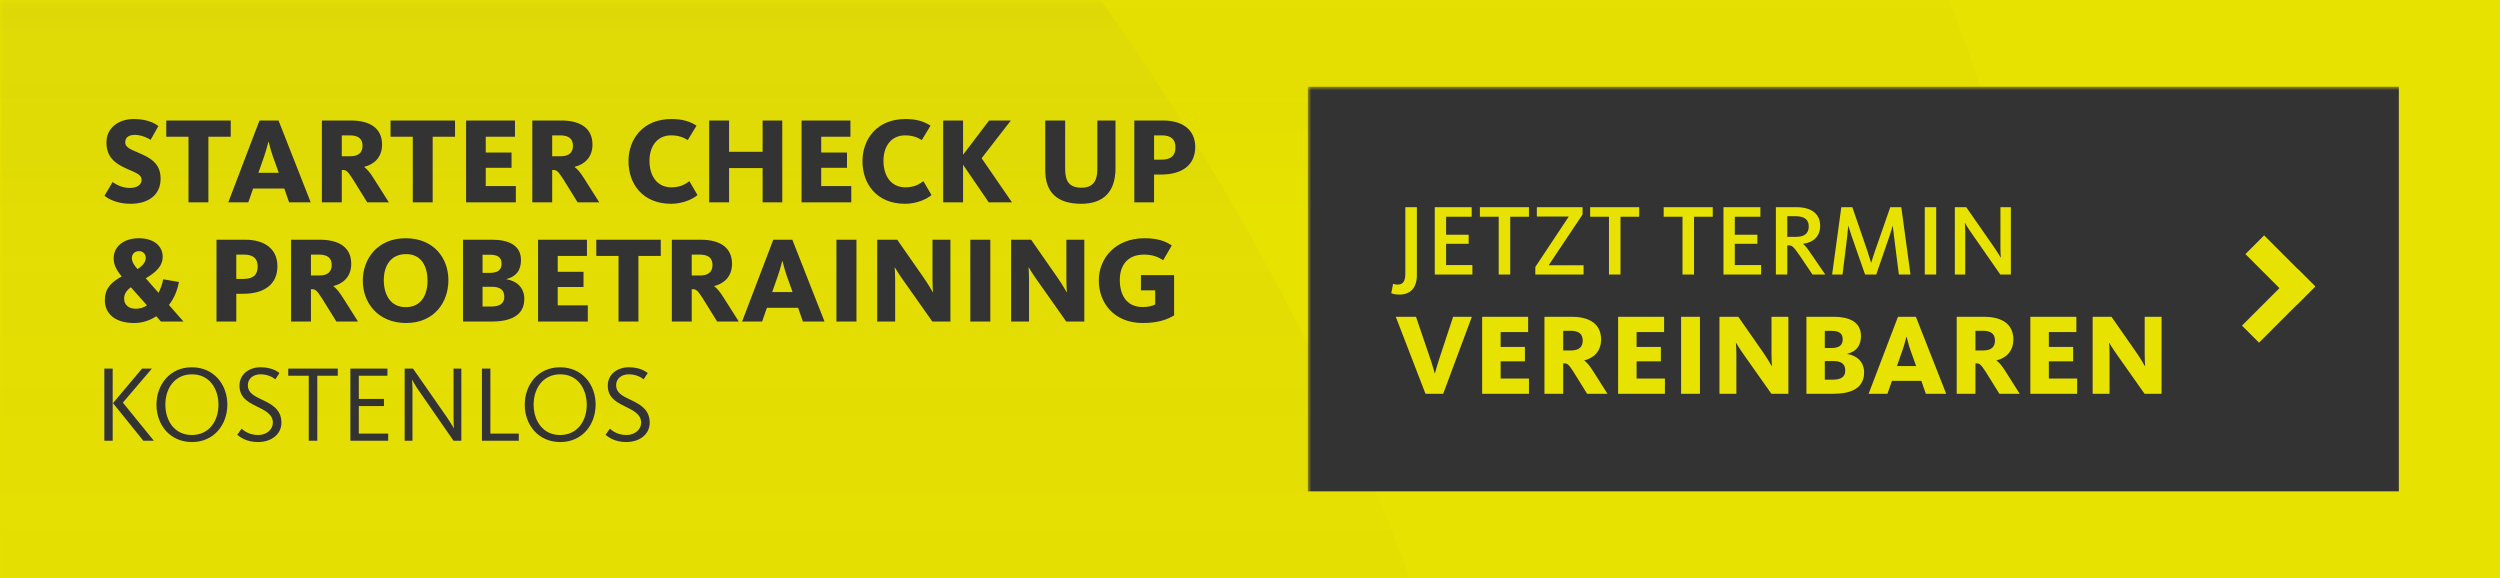 <?xml version="1.0" encoding="UTF-8"?>
<svg width="346px" height="80px" viewBox="0 0 346 80" version="1.1" xmlns="http://www.w3.org/2000/svg" xmlns:xlink="http://www.w3.org/1999/xlink">
    <rect x="0" y="0" width="346" height="80" fill="#808080" stroke="none"/>
    <!-- Generator: Sketch 63.1 (92452) - https://sketch.com -->
    <title>Banner-NEU quer</title>
    <desc>Created with Sketch.</desc>
    <defs>
        <polygon id="path-1" points="0 0 346 0 346 80 0 80"></polygon>
        <linearGradient x1="50%" y1="0%" x2="50%" y2="39.78%" id="linearGradient-3">
            <stop stop-color="#FFFFFF" offset="0%"></stop>
            <stop stop-color="#040404" stop-opacity="0" offset="100%"></stop>
        </linearGradient>
        <linearGradient x1="50%" y1="0%" x2="50%" y2="39.78%" id="linearGradient-4">
            <stop stop-color="#FFFFFF" offset="0%"></stop>
            <stop stop-color="#040404" stop-opacity="0" offset="100%"></stop>
        </linearGradient>
    </defs>
    <g id="Startseite" stroke="none" stroke-width="1" fill="none" fill-rule="evenodd">
        <g id="Studios_v3" transform="translate(-1509, -275)">
            <g id="Banner-NEU-quer" transform="translate(1509, 275)">
                <mask id="mask-2" fill="white">
                    <use xlink:href="#path-1"></use>
                </mask>
                <use id="Rectangle-7-Copy" fill="#E8E200" xlink:href="#path-1"></use>
                <ellipse id="Oval-3-Copy-3" fill-opacity="0.1" fill="url(#linearGradient-3)" mask="url(#mask-2)" cx="-103.5" cy="206" rx="321.5" ry="340"></ellipse>
                <ellipse id="Oval-3-Copy-4" fill-opacity="0.1" fill="url(#linearGradient-4)" mask="url(#mask-2)" cx="131.5" cy="63" rx="150.5" ry="159"></ellipse>
                <rect id="Rectangle-14" fill="#333333" mask="url(#mask-2)" x="181" y="12" width="151" height="56"></rect>
                <g id="arrow_right_yellow" mask="url(#mask-2)">
                    <g transform="translate(303, 29)" id="arrow_right">
                        <g transform="translate(10, 11) rotate(-315) translate(-10, -11) translate(5, 5.5)">
                            <rect id="Rectangle-3" fill="#E8E200" x="0" y="0" width="10" height="3.667"></rect>
                            <polygon id="Rectangle-3-Copy" fill="#E8E200" transform="translate(8.333, 5.5) rotate(-270) translate(-8.333, -5.5) " points="2.833 3.833 13.833 3.833 13.833 7.167 2.833 7.167"></polygon>
                        </g>
                    </g>
                </g>
                <path d="M193.672,40.772 C193.126,40.772 192.762,40.674 192.552,40.576 L192.804,39.274 C192.902,39.316 193.154,39.386 193.406,39.386 C194.176,39.386 194.498,38.938 194.498,37.874 L194.498,28.676 L196.094,28.676 L196.094,38.098 C196.094,39.82 195.212,40.772 193.672,40.772 Z M198.572,38 L198.572,28.676 L203.682,28.676 L203.682,29.992 L200.14,29.992 L200.14,32.484 L203.262,32.484 L203.262,33.744 L200.14,33.744 L200.14,36.684 L203.78,36.684 L203.78,38 L198.572,38 Z M207.42,38 L207.42,29.992 L204.816,29.992 L204.816,28.676 L211.606,28.676 L211.606,29.992 L209.016,29.992 L209.016,38 L207.42,38 Z M212.488,38 L212.488,36.95 L217.122,29.964 L212.698,29.964 L212.698,28.676 L219.026,28.676 L219.026,29.684 L214.336,36.712 L219.166,36.712 L219.166,38 L212.488,38 Z M222.68,38 L222.68,29.992 L220.076,29.992 L220.076,28.676 L226.866,28.676 L226.866,29.992 L224.276,29.992 L224.276,38 L222.68,38 Z M232.858,38 L232.858,29.992 L230.254,29.992 L230.254,28.676 L237.044,28.676 L237.044,29.992 L234.454,29.992 L234.454,38 L232.858,38 Z M238.528,38 L238.528,28.676 L243.638,28.676 L243.638,29.992 L240.096,29.992 L240.096,32.484 L243.218,32.484 L243.218,33.744 L240.096,33.744 L240.096,36.684 L243.736,36.684 L243.736,38 L238.528,38 Z M245.78,38 L245.78,28.676 L248.636,28.676 C250.708,28.676 251.912,29.6 251.912,31.266 C251.912,32.806 250.834,33.59 249.546,33.744 L249.546,33.772 C249.77,33.926 250.064,34.248 250.582,35.032 L252.626,38 L250.848,38 L249.07,35.354 C248.174,34.066 248.02,33.954 247.488,33.954 L247.362,33.954 L247.362,38 L245.78,38 Z M247.362,32.778 L248.58,32.778 C249.784,32.778 250.33,32.26 250.33,31.336 C250.33,30.412 249.756,29.922 248.496,29.922 L247.362,29.922 L247.362,32.778 Z M253.564,38 L254.838,28.676 L256.364,28.676 L258.436,34.696 C258.674,35.41 258.842,35.97 258.954,36.348 L258.982,36.348 C259.094,35.984 259.262,35.41 259.514,34.696 L261.614,28.676 L263.14,28.676 L264.414,38 L262.804,38 L262.118,32.61 C262.034,31.938 261.978,31.504 261.964,31.28 L261.936,31.28 C261.866,31.532 261.74,31.98 261.53,32.596 L259.668,38 L258.128,38 L256.238,32.596 C256.042,31.994 255.902,31.532 255.818,31.28 L255.79,31.28 C255.776,31.546 255.734,32.008 255.664,32.638 L255.006,38 L253.564,38 Z M266.388,38 L266.388,28.676 L267.97,28.676 L267.97,38 L266.388,38 Z M270.546,38 L270.546,28.676 L272.128,28.676 L275.95,34.164 C276.454,34.892 276.762,35.438 276.888,35.648 L276.916,35.648 C276.902,35.494 276.86,34.976 276.86,34.276 L276.86,28.676 L278.302,28.676 L278.302,38 L276.846,38 L272.786,32.162 C272.38,31.602 272.1,31.084 271.96,30.86 L271.932,30.86 C271.946,31 271.988,31.476 271.988,31.994 L271.988,38 L270.546,38 Z M197.288,54.5 L193.176,43.844 L195.976,43.844 L198.04,49.908 C198.312,50.724 198.52,51.524 198.568,51.668 L198.6,51.668 C198.632,51.524 198.856,50.708 199.112,49.908 L201.112,43.844 L203.704,43.844 L199.736,54.5 L197.288,54.5 Z M205.128,54.5 L205.128,43.844 L211.496,43.844 L211.496,45.956 L207.688,45.956 L207.688,48.02 L211.048,48.02 L211.048,50.004 L207.688,50.004 L207.688,52.388 L211.608,52.388 L211.608,54.5 L205.128,54.5 Z M213.752,54.5 L213.752,43.844 L217.528,43.844 C220.12,43.844 221.592,44.932 221.592,46.98 C221.592,48.724 220.456,49.588 219.272,49.876 L219.272,49.908 C219.592,50.132 220.008,50.58 220.568,51.492 L222.472,54.5 L219.656,54.5 L217.768,51.46 C217.08,50.388 216.904,50.292 216.472,50.292 L216.344,50.292 L216.344,54.5 L213.752,54.5 Z M216.344,48.5 L217.464,48.5 C218.536,48.5 219.048,48.004 219.048,47.14 C219.048,46.244 218.536,45.78 217.368,45.78 L216.344,45.78 L216.344,48.5 Z M223.944,54.5 L223.944,43.844 L230.312,43.844 L230.312,45.956 L226.504,45.956 L226.504,48.02 L229.864,48.02 L229.864,50.004 L226.504,50.004 L226.504,52.388 L230.424,52.388 L230.424,54.5 L223.944,54.5 Z M232.664,54.5 L232.664,43.844 L235.272,43.844 L235.272,54.5 L232.664,54.5 Z M237.976,54.5 L237.976,43.844 L240.584,43.844 L244.04,48.804 C244.728,49.796 245.128,50.548 245.208,50.676 L245.24,50.676 C245.224,50.564 245.176,49.764 245.176,48.932 L245.176,43.844 L247.512,43.844 L247.512,54.5 L245.16,54.5 L241.368,49.124 C240.712,48.212 240.392,47.62 240.28,47.46 L240.248,47.46 C240.264,47.572 240.312,48.228 240.312,48.948 L240.312,54.5 L237.976,54.5 Z M250.008,54.5 L250.008,43.844 L253.816,43.844 C255.784,43.844 257.56,44.468 257.56,46.5 C257.56,47.924 256.824,48.676 255.672,48.964 L255.672,48.996 C256.92,49.188 257.992,50.02 257.992,51.556 C257.992,53.716 256.2,54.5 253.768,54.5 L250.008,54.5 Z M252.552,52.548 L253.64,52.548 C254.744,52.548 255.384,52.196 255.384,51.284 C255.384,50.388 254.856,49.972 253.736,49.972 L252.552,49.972 L252.552,52.548 Z M252.552,48.164 L253.464,48.164 C254.552,48.164 255.032,47.78 255.032,46.948 C255.032,46.148 254.52,45.796 253.528,45.796 L252.552,45.796 L252.552,48.164 Z M262.536,50.66 L265.192,50.66 L264.408,48.468 C264.088,47.556 263.928,46.788 263.88,46.612 L263.848,46.612 C263.784,46.804 263.608,47.588 263.304,48.468 L262.536,50.66 Z M258.616,54.5 L262.68,43.844 L265.16,43.844 L269.352,54.5 L266.536,54.5 L265.912,52.708 L261.848,52.708 L261.224,54.5 L258.616,54.5 Z M270.808,54.5 L270.808,43.844 L274.584,43.844 C277.176,43.844 278.648,44.932 278.648,46.98 C278.648,48.724 277.512,49.588 276.328,49.876 L276.328,49.908 C276.648,50.132 277.064,50.58 277.624,51.492 L279.528,54.5 L276.712,54.5 L274.824,51.46 C274.136,50.388 273.96,50.292 273.528,50.292 L273.4,50.292 L273.4,54.5 L270.808,54.5 Z M273.4,48.5 L274.52,48.5 C275.592,48.5 276.104,48.004 276.104,47.14 C276.104,46.244 275.592,45.78 274.424,45.78 L273.4,45.78 L273.4,48.5 Z M281,54.5 L281,43.844 L287.368,43.844 L287.368,45.956 L283.56,45.956 L283.56,48.02 L286.92,48.02 L286.92,50.004 L283.56,50.004 L283.56,52.388 L287.48,52.388 L287.48,54.5 L281,54.5 Z M289.624,54.5 L289.624,43.844 L292.232,43.844 L295.688,48.804 C296.376,49.796 296.776,50.548 296.856,50.676 L296.888,50.676 C296.872,50.564 296.824,49.764 296.824,48.932 L296.824,43.844 L299.16,43.844 L299.16,54.5 L296.808,54.5 L293.016,49.124 C292.36,48.212 292.04,47.62 291.928,47.46 L291.896,47.46 C291.912,47.572 291.96,48.228 291.96,48.948 L291.96,54.5 L289.624,54.5 Z" id="Jetzt-Termin-vereinb" fill="#E8E200" mask="url(#mask-2)"></path>
                <path d="M18.046,28.204 C20.664,28.204 22.228,26.878 22.228,24.736 C22.228,22.679 20.919,21.914 19.423,21.251 C18.216,20.707 17.332,20.486 17.332,19.687 C17.332,19.007 17.825,18.667 18.692,18.667 C19.576,18.667 20.46,19.109 20.851,19.347 L21.922,17.443 C21.412,17.069 20.409,16.474 18.505,16.474 C16.38,16.474 14.731,17.732 14.731,19.704 C14.731,21.48 15.621,22.381 16.922,23.052 L17.094,23.138 C18.42,23.818 19.593,24.005 19.593,24.889 C19.593,25.535 19.032,26.011 17.961,26.011 C16.72,26.011 15.836,25.365 15.581,25.195 L14.459,27.099 C14.969,27.507 16.176,28.204 18.046,28.204 Z M28.841,28 L28.841,18.922 L31.935,18.922 L31.935,16.678 L23.01,16.678 L23.01,18.922 L26.087,18.922 L26.087,28 L28.841,28 Z M34.366,28 L35.029,26.096 L39.347,26.096 L40.01,28 L43.002,28 L38.548,16.678 L35.913,16.678 L31.595,28 L34.366,28 Z M38.582,23.92 L35.76,23.92 L36.576,21.591 C36.899,20.656 37.086,19.823 37.154,19.619 L37.188,19.619 C37.239,19.806 37.409,20.622 37.749,21.591 L38.582,23.92 Z M47.303,28 L47.303,23.529 L47.439,23.529 C47.898,23.529 48.085,23.631 48.816,24.77 L50.822,28 L53.814,28 L51.791,24.804 C51.196,23.835 50.754,23.359 50.414,23.121 L50.414,23.087 C51.672,22.781 52.879,21.863 52.879,20.01 C52.879,17.834 51.315,16.678 48.561,16.678 L44.549,16.678 L44.549,28 L47.303,28 Z M48.493,21.625 L47.303,21.625 L47.303,18.735 L48.391,18.735 C49.632,18.735 50.176,19.228 50.176,20.18 C50.176,21.098 49.632,21.625 48.493,21.625 Z M59.883,28 L59.883,18.922 L62.977,18.922 L62.977,16.678 L54.052,16.678 L54.052,18.922 L57.129,18.922 L57.129,28 L59.883,28 Z M71.392,28 L71.392,25.756 L67.227,25.756 L67.227,23.223 L70.797,23.223 L70.797,21.115 L67.227,21.115 L67.227,18.922 L71.273,18.922 L71.273,16.678 L64.507,16.678 L64.507,28 L71.392,28 Z M76.424,28 L76.424,23.529 L76.56,23.529 C77.019,23.529 77.206,23.631 77.937,24.77 L79.943,28 L82.935,28 L80.912,24.804 C80.317,23.835 79.875,23.359 79.535,23.121 L79.535,23.087 C80.793,22.781 82,21.863 82,20.01 C82,17.834 80.436,16.678 77.682,16.678 L73.67,16.678 L73.67,28 L76.424,28 Z M77.614,21.625 L76.424,21.625 L76.424,18.735 L77.512,18.735 C78.753,18.735 79.297,19.228 79.297,20.18 C79.297,21.098 78.753,21.625 77.614,21.625 Z M92.88,28.204 C94.546,28.204 95.957,27.507 96.535,26.997 L95.413,25.076 C94.852,25.484 94.155,25.926 92.931,25.926 C90.891,25.926 89.888,24.294 89.888,22.254 C89.888,20.265 90.942,18.735 92.88,18.735 C93.9,18.735 94.58,19.007 95.192,19.381 L96.399,17.392 C95.498,16.797 94.41,16.474 92.931,16.474 C88.987,16.474 86.981,19.245 86.981,22.322 C86.981,25.416 88.919,28.204 92.88,28.204 Z M100.904,28 L100.904,23.257 L105.545,23.257 L105.545,28 L108.265,28 L108.265,16.678 L105.545,16.678 L105.545,21.013 L100.904,21.013 L100.904,16.678 L98.15,16.678 L98.15,28 L100.904,28 Z M117.819,28 L117.819,25.756 L113.654,25.756 L113.654,23.223 L117.224,23.223 L117.224,21.115 L113.654,21.115 L113.654,18.922 L117.7,18.922 L117.7,16.678 L110.934,16.678 L110.934,28 L117.819,28 Z M125.265,28.204 C126.931,28.204 128.342,27.507 128.92,26.997 L127.798,25.076 C127.237,25.484 126.54,25.926 125.316,25.926 C123.276,25.926 122.273,24.294 122.273,22.254 C122.273,20.265 123.327,18.735 125.265,18.735 C126.285,18.735 126.965,19.007 127.577,19.381 L128.784,17.392 C127.883,16.797 126.795,16.474 125.316,16.474 C121.372,16.474 119.366,19.245 119.366,22.322 C119.366,25.416 121.304,28.204 125.265,28.204 Z M133.289,28 L133.289,22.798 L136.842,28 L140.055,28 L135.856,21.897 L139.902,16.678 L136.893,16.678 L133.289,21.421 L133.289,16.678 L130.535,16.678 L130.535,28 L133.289,28 Z M149.643,28.204 C152.771,28.204 154.386,26.487 154.386,23.291 L154.386,16.678 L151.87,16.678 L151.87,23.478 C151.87,25.042 151.258,25.977 149.694,25.977 C148.011,25.977 147.416,25.144 147.416,23.359 L147.416,16.678 L144.662,16.678 L144.662,23.563 C144.662,26.623 146.311,28.204 149.643,28.204 Z M159.724,28 L159.724,24.158 L160.693,24.158 C163.549,24.158 165.419,22.883 165.419,20.35 C165.419,17.834 163.498,16.678 160.982,16.678 L156.987,16.678 L156.987,28 L159.724,28 Z M160.71,22.101 L159.724,22.101 L159.724,18.735 L160.778,18.735 C162.087,18.735 162.682,19.279 162.682,20.384 C162.682,21.557 162.07,22.101 160.71,22.101 Z M18.556,44.704 C19.678,44.704 20.732,44.364 21.633,43.769 L22.279,44.5 L25.39,44.5 L23.384,42.205 C24.081,41.304 24.557,40.199 24.761,39.026 L22.585,38.652 C22.466,39.315 22.228,39.961 21.939,40.522 L20.171,38.516 C21.667,37.632 22.517,36.782 22.517,35.541 C22.517,34.079 21.327,32.974 19.219,32.974 C17.196,32.974 15.734,34.045 15.734,35.762 C15.734,36.646 16.125,37.394 16.839,38.261 C15.309,39.094 14.51,39.995 14.51,41.542 C14.51,43.361 15.87,44.704 18.556,44.704 Z M19.032,37.241 C18.556,36.714 18.25,36.221 18.25,35.711 C18.25,35.15 18.658,34.759 19.236,34.759 C19.814,34.759 20.171,35.167 20.171,35.677 C20.171,36.221 19.865,36.697 19.032,37.241 Z M18.794,42.732 C17.808,42.732 17.179,42.188 17.179,41.338 C17.179,40.692 17.502,40.199 18.114,39.757 L20.341,42.256 C19.882,42.579 19.355,42.732 18.794,42.732 Z M32.7,44.5 L32.7,40.658 L33.669,40.658 C36.525,40.658 38.395,39.383 38.395,36.85 C38.395,34.334 36.474,33.178 33.958,33.178 L29.963,33.178 L29.963,44.5 L32.7,44.5 Z M33.686,38.601 L32.7,38.601 L32.7,35.235 L33.754,35.235 C35.063,35.235 35.658,35.779 35.658,36.884 C35.658,38.057 35.046,38.601 33.686,38.601 Z M43.036,44.5 L43.036,40.029 L43.172,40.029 C43.631,40.029 43.818,40.131 44.549,41.27 L46.555,44.5 L49.547,44.5 L47.524,41.304 C46.929,40.335 46.487,39.859 46.147,39.621 L46.147,39.587 C47.405,39.281 48.612,38.363 48.612,36.51 C48.612,34.334 47.048,33.178 44.294,33.178 L40.282,33.178 L40.282,44.5 L43.036,44.5 Z M44.226,38.125 L43.036,38.125 L43.036,35.235 L44.124,35.235 C45.365,35.235 45.909,35.728 45.909,36.68 C45.909,37.598 45.365,38.125 44.226,38.125 Z M56.211,44.704 C60.104,44.704 62.059,41.831 62.059,38.771 C62.059,35.745 60.053,32.974 56.143,32.974 C52.267,32.974 50.21,35.796 50.21,38.856 C50.21,41.899 52.318,44.704 56.211,44.704 Z M56.143,42.511 C54.035,42.511 53.117,40.76 53.117,38.771 C53.117,36.816 54.052,35.167 56.211,35.167 C58.336,35.167 59.169,36.884 59.169,38.856 C59.169,40.811 58.302,42.511 56.143,42.511 Z M68.077,44.5 C70.661,44.5 72.565,43.667 72.565,41.372 C72.565,39.74 71.426,38.856 70.1,38.652 L70.1,38.618 C71.324,38.312 72.106,37.513 72.106,36 C72.106,33.841 70.219,33.178 68.128,33.178 L64.082,33.178 L64.082,44.5 L68.077,44.5 Z M67.754,37.768 L66.785,37.768 L66.785,35.252 L67.822,35.252 C68.876,35.252 69.42,35.626 69.42,36.476 C69.42,37.36 68.91,37.768 67.754,37.768 Z M67.941,42.426 L66.785,42.426 L66.785,39.689 L68.043,39.689 C69.233,39.689 69.794,40.131 69.794,41.083 C69.794,42.052 69.114,42.426 67.941,42.426 Z M81.354,44.5 L81.354,42.256 L77.189,42.256 L77.189,39.723 L80.759,39.723 L80.759,37.615 L77.189,37.615 L77.189,35.422 L81.235,35.422 L81.235,33.178 L74.469,33.178 L74.469,44.5 L81.354,44.5 Z M88.358,44.5 L88.358,35.422 L91.452,35.422 L91.452,33.178 L82.527,33.178 L82.527,35.422 L85.604,35.422 L85.604,44.5 L88.358,44.5 Z M95.736,44.5 L95.736,40.029 L95.872,40.029 C96.331,40.029 96.518,40.131 97.249,41.27 L99.255,44.5 L102.247,44.5 L100.224,41.304 C99.629,40.335 99.187,39.859 98.847,39.621 L98.847,39.587 C100.105,39.281 101.312,38.363 101.312,36.51 C101.312,34.334 99.748,33.178 96.994,33.178 L92.982,33.178 L92.982,44.5 L95.736,44.5 Z M96.926,38.125 L95.736,38.125 L95.736,35.235 L96.824,35.235 C98.065,35.235 98.609,35.728 98.609,36.68 C98.609,37.598 98.065,38.125 96.926,38.125 Z M105.477,44.5 L106.14,42.596 L110.458,42.596 L111.121,44.5 L114.113,44.5 L109.659,33.178 L107.024,33.178 L102.706,44.5 L105.477,44.5 Z M109.693,40.42 L106.871,40.42 L107.687,38.091 C108.01,37.156 108.197,36.323 108.265,36.119 L108.299,36.119 C108.35,36.306 108.52,37.122 108.86,38.091 L109.693,40.42 Z M118.533,44.5 L118.533,33.178 L115.762,33.178 L115.762,44.5 L118.533,44.5 Z M123.888,44.5 L123.888,38.601 C123.888,37.836 123.837,37.139 123.82,37.02 L123.854,37.02 C123.973,37.19 124.313,37.819 125.01,38.788 L129.039,44.5 L131.538,44.5 L131.538,33.178 L129.056,33.178 L129.056,38.584 C129.056,39.468 129.107,40.318 129.124,40.437 L129.09,40.437 C129.005,40.301 128.58,39.502 127.849,38.448 L124.177,33.178 L121.406,33.178 L121.406,44.5 L123.888,44.5 Z M137.063,44.5 L137.063,33.178 L134.292,33.178 L134.292,44.5 L137.063,44.5 Z M142.418,44.5 L142.418,38.601 C142.418,37.836 142.367,37.139 142.35,37.02 L142.384,37.02 C142.503,37.19 142.843,37.819 143.54,38.788 L147.569,44.5 L150.068,44.5 L150.068,33.178 L147.586,33.178 L147.586,38.584 C147.586,39.468 147.637,40.318 147.654,40.437 L147.62,40.437 C147.535,40.301 147.11,39.502 146.379,38.448 L142.707,33.178 L139.936,33.178 L139.936,44.5 L142.418,44.5 Z M158.16,44.704 C160.455,44.704 161.696,44.126 162.495,43.65 L162.495,38.074 L157.905,38.074 L157.905,40.182 L159.877,40.182 L159.877,42.137 C159.554,42.324 158.942,42.494 158.143,42.494 C155.933,42.494 154.981,40.845 154.981,38.754 C154.981,36.663 156.103,35.235 158.347,35.235 C159.503,35.235 160.336,35.575 160.982,36.017 L162.172,33.977 C161.288,33.348 160.149,32.974 158.398,32.974 C154.369,32.974 152.074,35.745 152.074,38.822 C152.074,41.899 154.165,44.704 158.16,44.704 Z" id="STARTERCHECKUP&amp;PROBETRAINING" fill="#333333" fill-rule="nonzero" mask="url(#mask-2)"></path>
                <path d="M21.295,61 L17.005,55.72 L21.025,51.01 L19.66,51.01 L15.64,55.795 L19.84,61 L21.295,61 Z M15.595,61 L15.595,51.01 L14.44,51.01 L14.44,61 L15.595,61 Z M26.575,61.18 C29.65,61.18 31.465,58.735 31.465,55.99 C31.465,53.245 29.62,50.83 26.545,50.83 C23.47,50.83 21.655,53.275 21.655,56.02 C21.655,58.765 23.5,61.18 26.575,61.18 Z M26.545,60.205 C24.16,60.205 22.885,58.24 22.885,55.99 C22.885,53.74 24.19,51.805 26.575,51.805 C28.96,51.805 30.235,53.77 30.235,56.02 C30.235,58.27 28.93,60.205 26.545,60.205 Z M35.68,61.18 C37.615,61.18 38.95,60.07 38.95,58.495 C38.95,56.545 37.42,55.87 36.1,55.24 C35.11,54.775 34.3,54.31 34.3,53.32 C34.3,52.405 35.05,51.805 36.04,51.805 C37.09,51.805 37.765,52.225 38.11,52.495 L38.68,51.625 C38.35,51.37 37.54,50.83 36.055,50.83 C34.525,50.83 33.145,51.745 33.145,53.38 C33.145,54.97 34.255,55.615 35.47,56.215 C36.625,56.785 37.765,57.295 37.765,58.51 C37.765,59.395 36.955,60.205 35.725,60.205 C34.39,60.205 33.67,59.53 33.445,59.32 L32.845,60.16 C33.205,60.505 34.15,61.18 35.68,61.18 Z M43.915,61 L43.915,52 L46.75,52 L46.75,51.01 L39.895,51.01 L39.895,52 L42.73,52 L42.73,61 L43.915,61 Z M53.725,61 L53.725,60.01 L49.66,60.01 L49.66,56.2 L53.14,56.2 L53.14,55.21 L49.66,55.21 L49.66,52 L53.62,52 L53.62,51.01 L48.49,51.01 L48.49,61 L53.725,61 Z M57.085,61 L57.085,53.68 C57.085,53.2 57.04,52.78 57.025,52.585 L57.055,52.585 C57.235,52.9 57.535,53.455 57.835,53.875 L62.77,61 L63.85,61 L63.85,51.01 L62.77,51.01 L62.77,57.895 C62.77,58.63 62.815,59.05 62.83,59.245 L62.8,59.245 C62.62,58.945 62.335,58.45 61.87,57.775 L57.16,51.01 L56.005,51.01 L56.005,61 L57.085,61 Z M71.8,61 L71.8,60.01 L67.87,60.01 L67.87,51.01 L66.7,51.01 L66.7,61 L71.8,61 Z M77.545,61.18 C80.62,61.18 82.435,58.735 82.435,55.99 C82.435,53.245 80.59,50.83 77.515,50.83 C74.44,50.83 72.625,53.275 72.625,56.02 C72.625,58.765 74.47,61.18 77.545,61.18 Z M77.515,60.205 C75.13,60.205 73.855,58.24 73.855,55.99 C73.855,53.74 75.16,51.805 77.545,51.805 C79.93,51.805 81.205,53.77 81.205,56.02 C81.205,58.27 79.9,60.205 77.515,60.205 Z M86.65,61.18 C88.585,61.18 89.92,60.07 89.92,58.495 C89.92,56.545 88.39,55.87 87.07,55.24 C86.08,54.775 85.27,54.31 85.27,53.32 C85.27,52.405 86.02,51.805 87.01,51.805 C88.06,51.805 88.735,52.225 89.08,52.495 L89.65,51.625 C89.32,51.37 88.51,50.83 87.025,50.83 C85.495,50.83 84.115,51.745 84.115,53.38 C84.115,54.97 85.225,55.615 86.44,56.215 C87.595,56.785 88.735,57.295 88.735,58.51 C88.735,59.395 87.925,60.205 86.695,60.205 C85.36,60.205 84.64,59.53 84.415,59.32 L83.815,60.16 C84.175,60.505 85.12,61.18 86.65,61.18 Z" id="KOSTENLOS" fill="#333333" fill-rule="nonzero" mask="url(#mask-2)"></path>
            </g>
        </g>
    </g>
</svg>